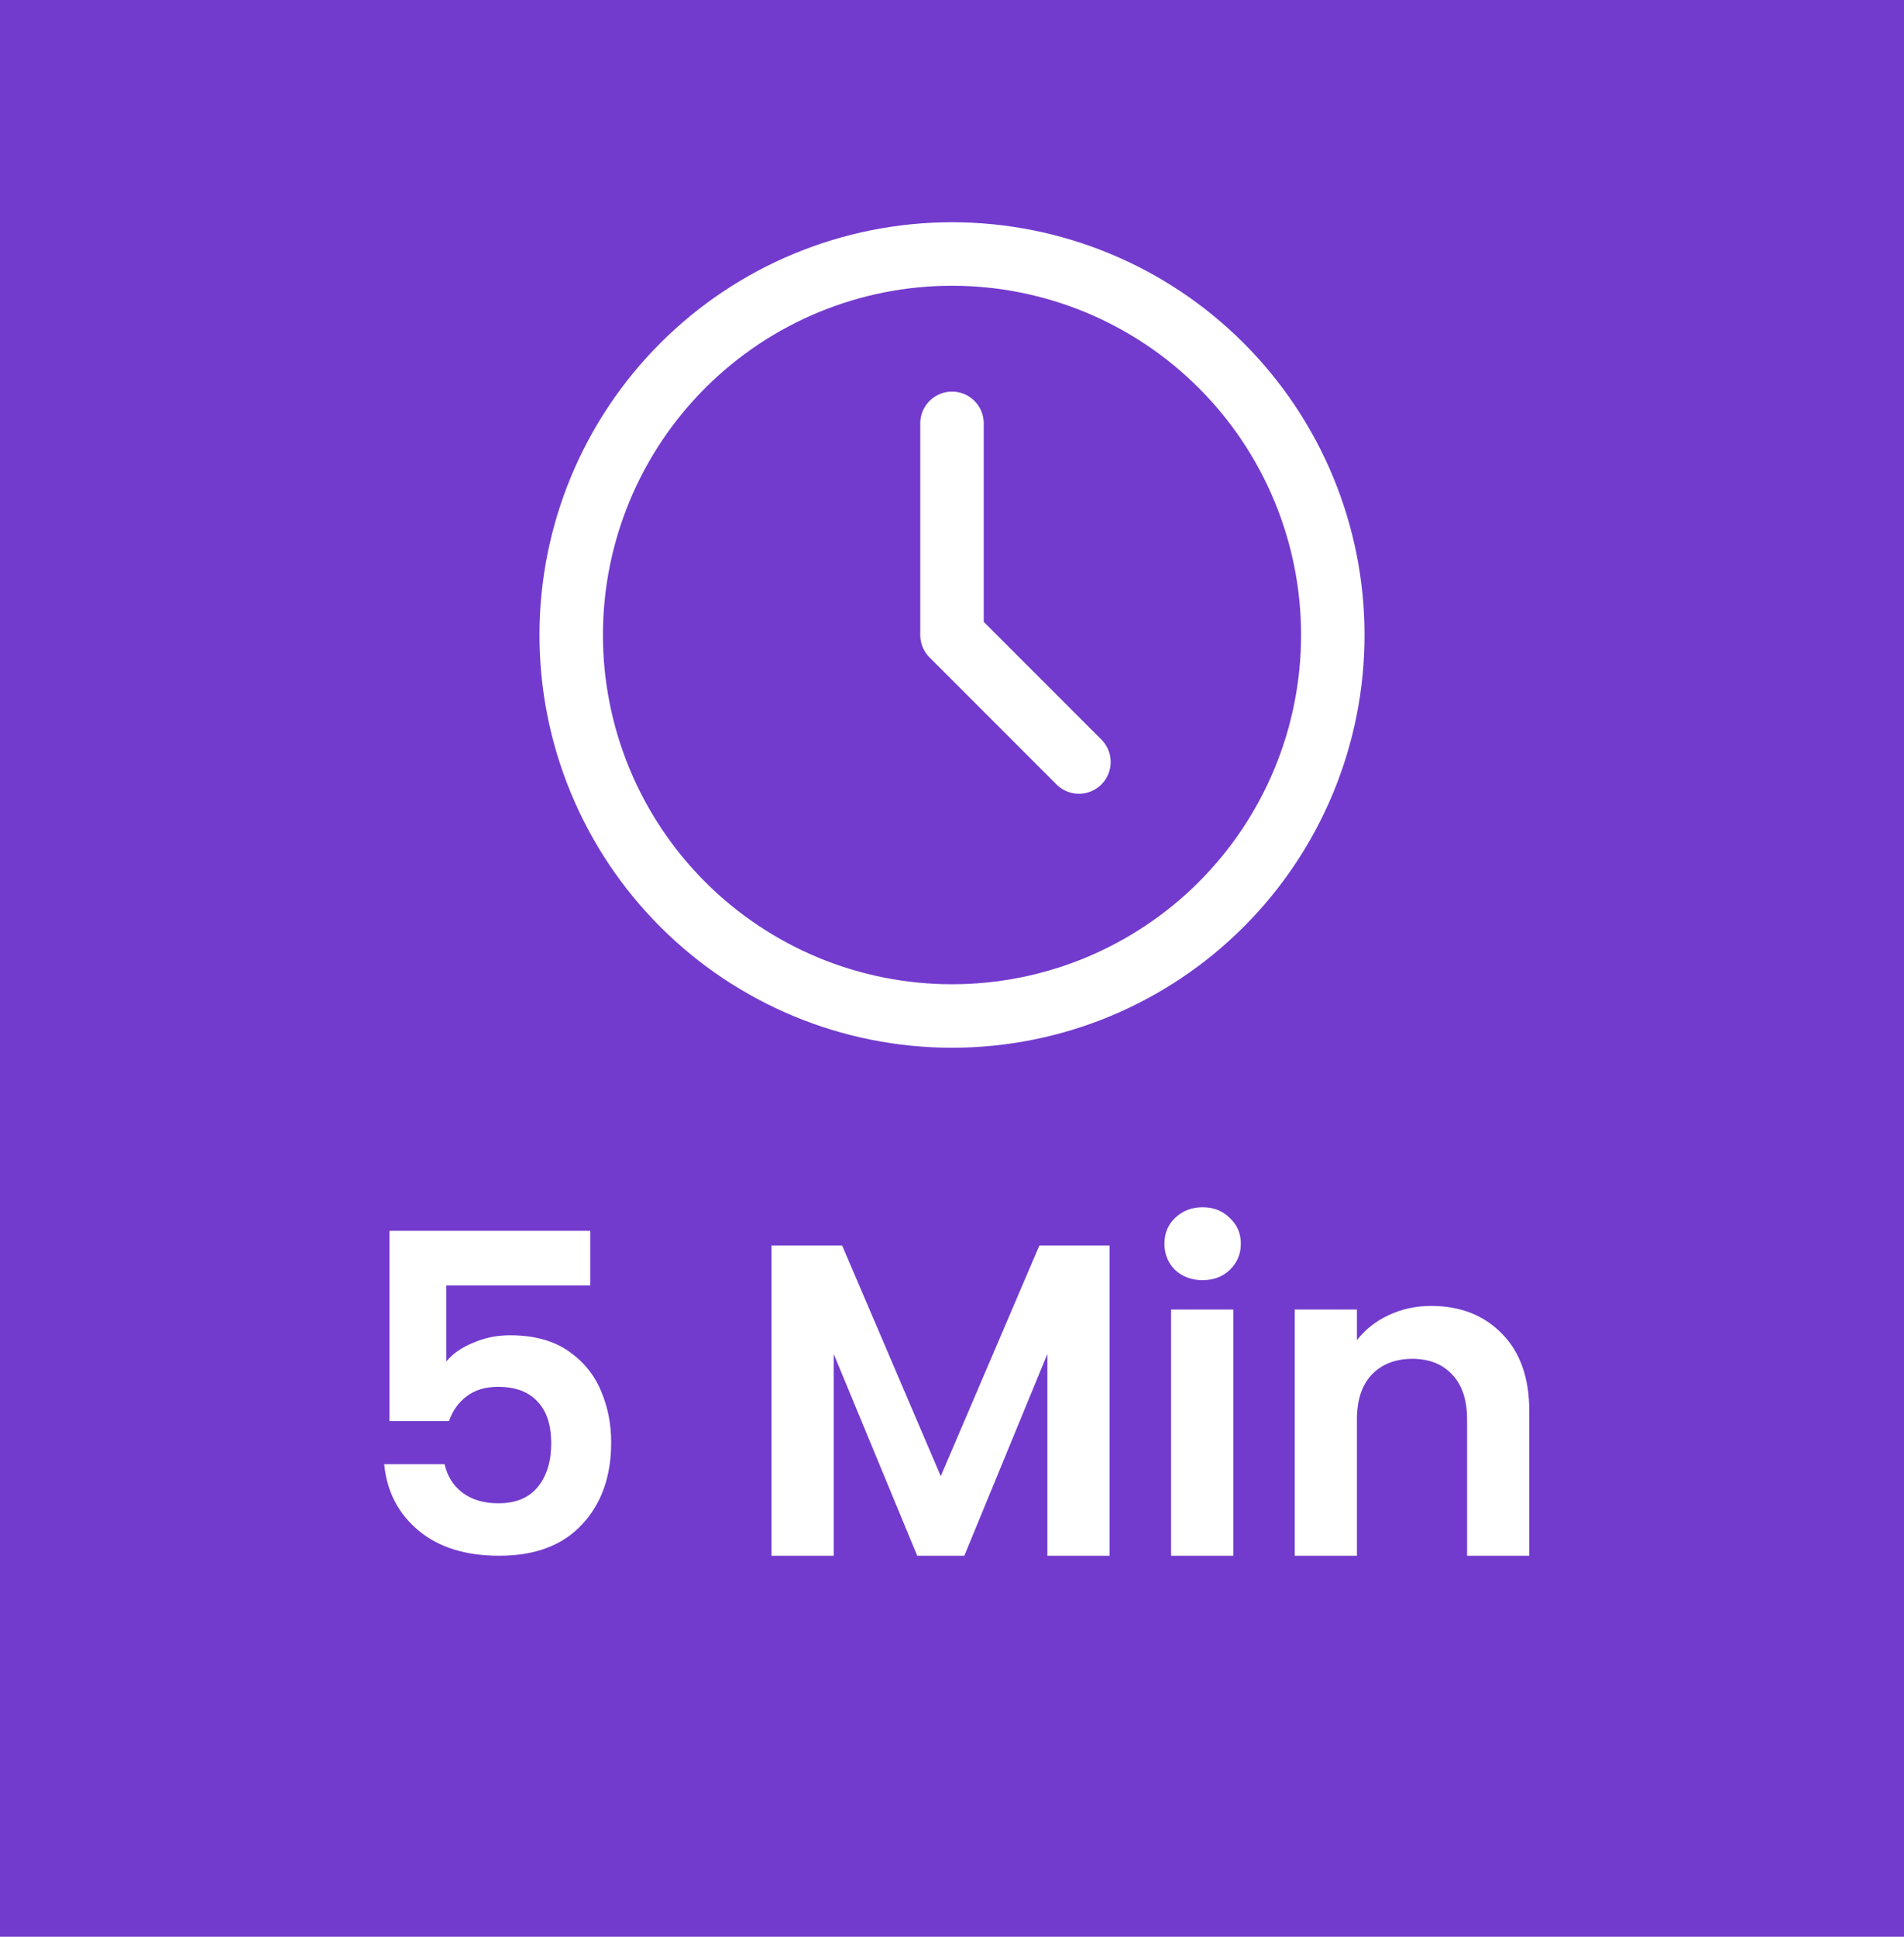 <svg width="60" height="61" viewBox="0 0 60 61" fill="none" xmlns="http://www.w3.org/2000/svg">
<rect width="60" height="61" fill="#723BCD"/>
<path d="M18 20C18 21.576 18.31 23.136 18.913 24.592C19.517 26.048 20.4 27.371 21.515 28.485C22.629 29.6 23.952 30.483 25.408 31.087C26.864 31.69 28.424 32 30 32C31.576 32 33.136 31.69 34.592 31.087C36.048 30.483 37.371 29.6 38.485 28.485C39.6 27.371 40.483 26.048 41.087 24.592C41.69 23.136 42 21.576 42 20C42 16.817 40.736 13.765 38.485 11.515C36.235 9.264 33.183 8 30 8C26.817 8 23.765 9.264 21.515 11.515C19.264 13.765 18 16.817 18 20Z" stroke="white" stroke-width="2" stroke-linecap="round" stroke-linejoin="round"/>
<path d="M30 13.334V20L34 24" stroke="white" stroke-width="2" stroke-linecap="round" stroke-linejoin="round"/>
<path d="M18.602 40.488H14.066V42.882C14.262 42.639 14.542 42.443 14.906 42.294C15.27 42.135 15.657 42.056 16.068 42.056C16.815 42.056 17.426 42.219 17.902 42.546C18.378 42.873 18.723 43.293 18.938 43.806C19.153 44.31 19.26 44.851 19.26 45.43C19.26 46.503 18.952 47.367 18.336 48.02C17.729 48.673 16.861 49 15.732 49C14.668 49 13.819 48.734 13.184 48.202C12.549 47.67 12.19 46.975 12.106 46.116H14.01C14.094 46.489 14.281 46.788 14.57 47.012C14.869 47.236 15.247 47.348 15.704 47.348C16.255 47.348 16.67 47.175 16.95 46.83C17.23 46.485 17.37 46.027 17.37 45.458C17.37 44.879 17.225 44.441 16.936 44.142C16.656 43.834 16.241 43.68 15.69 43.68C15.298 43.68 14.971 43.778 14.71 43.974C14.449 44.17 14.262 44.431 14.15 44.758H12.274V38.766H18.602V40.488ZM34.966 39.228V49H33.006V42.644L30.388 49H28.904L26.272 42.644V49H24.312V39.228H26.538L29.646 46.494L32.754 39.228H34.966ZM37.898 40.32C37.552 40.32 37.263 40.213 37.029 39.998C36.806 39.774 36.694 39.499 36.694 39.172C36.694 38.845 36.806 38.575 37.029 38.36C37.263 38.136 37.552 38.024 37.898 38.024C38.243 38.024 38.528 38.136 38.752 38.36C38.985 38.575 39.102 38.845 39.102 39.172C39.102 39.499 38.985 39.774 38.752 39.998C38.528 40.213 38.243 40.32 37.898 40.32ZM38.864 41.244V49H36.904V41.244H38.864ZM45.098 41.132C46.022 41.132 46.769 41.426 47.338 42.014C47.907 42.593 48.192 43.405 48.192 44.45V49H46.232V44.716C46.232 44.1 46.078 43.629 45.77 43.302C45.462 42.966 45.042 42.798 44.51 42.798C43.969 42.798 43.539 42.966 43.222 43.302C42.914 43.629 42.76 44.1 42.76 44.716V49H40.8V41.244H42.76V42.21C43.021 41.874 43.353 41.613 43.754 41.426C44.165 41.23 44.613 41.132 45.098 41.132Z" fill="white"/>
</svg>
